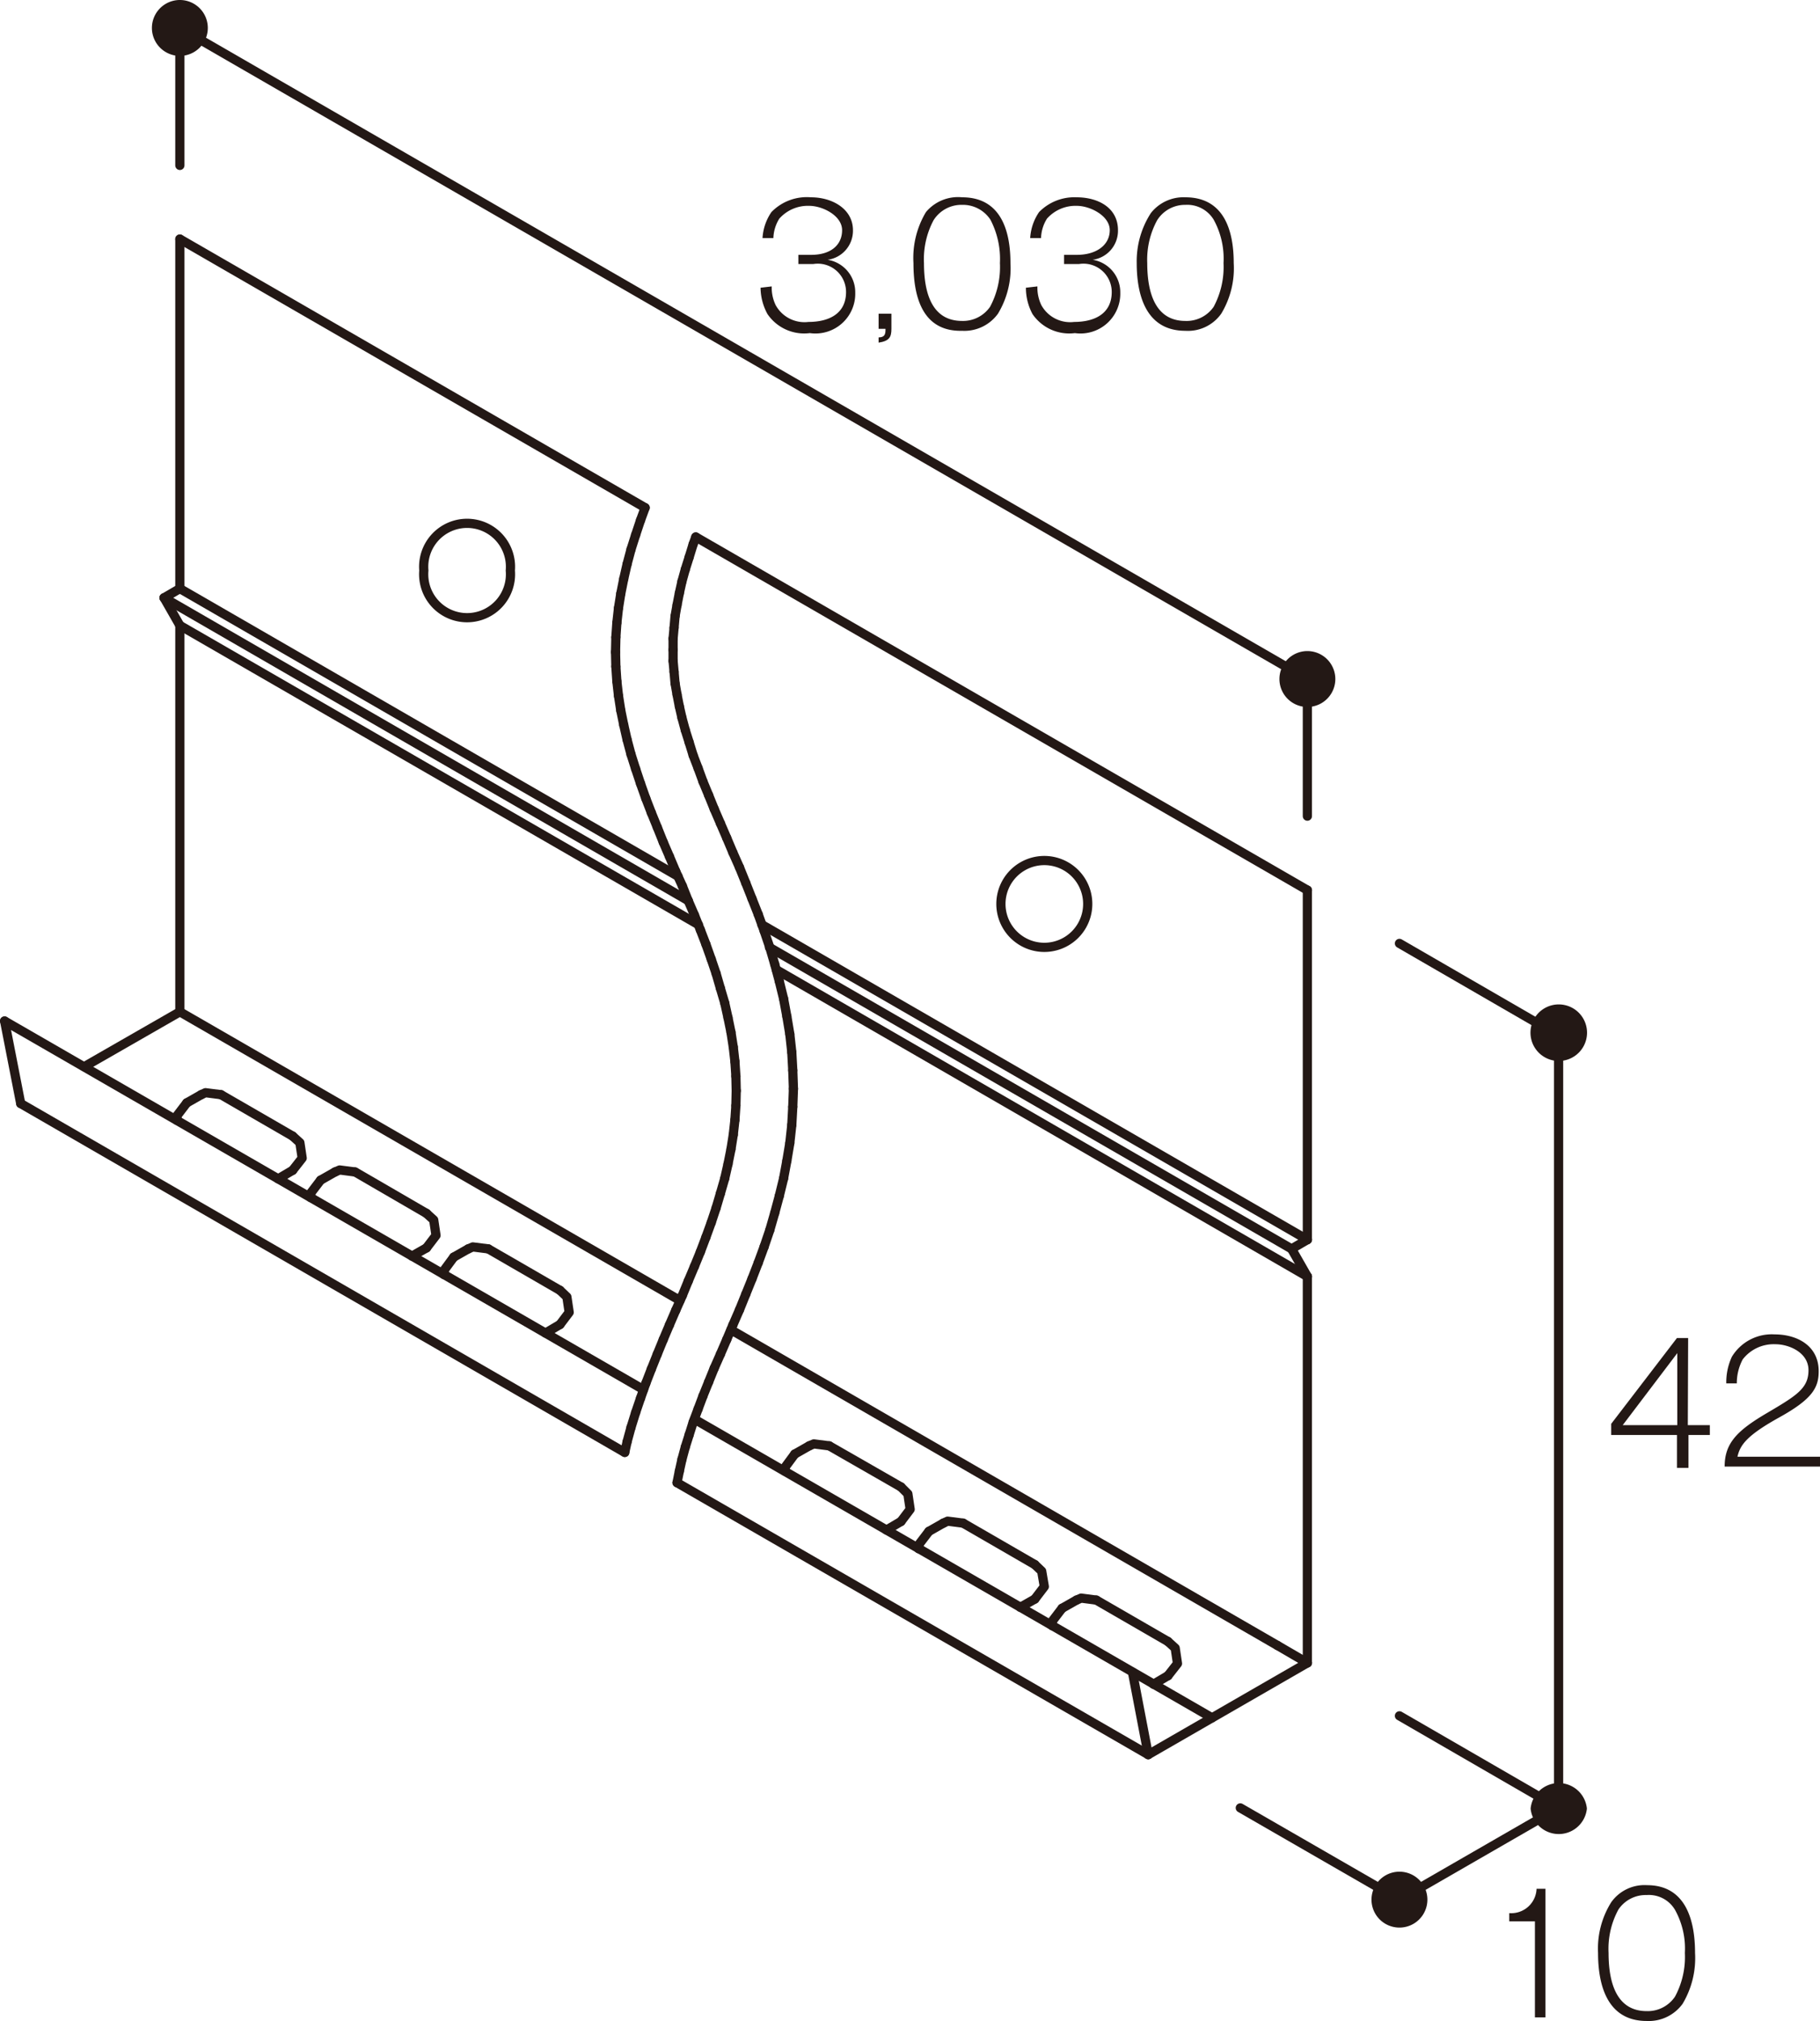 <svg xmlns="http://www.w3.org/2000/svg" viewBox="0 0 55.35 61.46"><defs><style>.cls-1{fill:none;stroke:#231815;stroke-linecap:round;stroke-linejoin:round;stroke-width:0.28px;}.cls-2{fill:#231815;}</style></defs><title>アセット 17</title><g id="レイヤー_2" data-name="レイヤー 2"><g id="レイヤー_1-2" data-name="レイヤー 1"><polyline class="cls-1" points="6.72 33.29 6.25 33.23 6.12 33.29"/><line class="cls-1" x1="8.9" y1="34.55" x2="6.72" y2="33.29"/><polyline class="cls-1" points="8.9 35.59 9.19 35.22 9.12 34.75 8.9 34.55"/><line class="cls-1" x1="8.46" y1="35.85" x2="8.9" y2="35.59"/><line class="cls-1" x1="5.68" y1="33.54" x2="6.12" y2="33.29"/><polyline class="cls-1" points="5.68 33.54 5.39 33.92 5.38 34.07"/><polyline class="cls-1" points="10.79 35.64 10.33 35.58 10.19 35.64"/><line class="cls-1" x1="12.97" y1="36.9" x2="10.8" y2="35.64"/><polyline class="cls-1" points="12.97 37.95 13.26 37.57 13.19 37.1 12.97 36.9"/><line class="cls-1" x1="12.53" y1="38.2" x2="12.97" y2="37.95"/><line class="cls-1" x1="9.75" y1="35.89" x2="10.19" y2="35.64"/><polyline class="cls-1" points="9.75 35.89 9.46 36.27 9.45 36.42"/><polyline class="cls-1" points="14.85 37.98 14.38 37.92 14.24 37.98"/><line class="cls-1" x1="17.03" y1="39.24" x2="14.85" y2="37.98"/><polyline class="cls-1" points="17.03 40.28 17.31 39.91 17.24 39.44 17.03 39.24"/><line class="cls-1" x1="16.59" y1="40.54" x2="17.03" y2="40.28"/><line class="cls-1" x1="13.8" y1="38.23" x2="14.24" y2="37.98"/><polyline class="cls-1" points="13.8 38.23 13.52 38.61 13.5 38.76"/><path class="cls-1" d="M12.89,17.35a1.32,1.32,0,1,1,2.63,0,1.32,1.32,0,1,1-2.63,0"/><path class="cls-1" d="M30.44,27.49a1.32,1.32,0,1,1,2.64,0,1.32,1.32,0,0,1-2.64,0"/><polyline class="cls-1" points="25.22 43.97 24.75 43.91 24.61 43.97"/><line class="cls-1" x1="27.4" y1="45.22" x2="25.22" y2="43.97"/><polyline class="cls-1" points="27.4 46.27 27.68 45.9 27.61 45.43 27.4 45.22"/><line class="cls-1" x1="26.96" y1="46.53" x2="27.4" y2="46.27"/><line class="cls-1" x1="24.17" y1="44.22" x2="24.61" y2="43.97"/><polyline class="cls-1" points="24.17 44.22 23.89 44.6 23.87 44.74"/><polyline class="cls-1" points="29.29 46.32 28.82 46.26 28.69 46.32"/><line class="cls-1" x1="31.47" y1="47.58" x2="29.29" y2="46.32"/><polyline class="cls-1" points="31.47 48.63 31.76 48.25 31.68 47.78 31.47 47.58"/><line class="cls-1" x1="31.03" y1="48.88" x2="31.47" y2="48.63"/><line class="cls-1" x1="28.25" y1="46.57" x2="28.69" y2="46.32"/><polyline class="cls-1" points="28.25 46.57 27.96 46.95 27.94 47.1"/><polyline class="cls-1" points="33.34 48.66 32.88 48.6 32.74 48.66"/><line class="cls-1" x1="35.52" y1="49.92" x2="33.34" y2="48.66"/><polyline class="cls-1" points="35.52 50.96 35.81 50.59 35.74 50.12 35.52 49.92"/><line class="cls-1" x1="35.08" y1="51.22" x2="35.52" y2="50.96"/><line class="cls-1" x1="32.3" y1="48.91" x2="32.74" y2="48.66"/><polyline class="cls-1" points="32.3 48.91 32.01 49.29 32 49.44"/><line class="cls-1" x1="19.62" y1="15.44" x2="19.48" y2="15.82"/><line class="cls-1" x1="19.48" y1="15.82" x2="19.33" y2="16.27"/><line class="cls-1" x1="19.33" y1="16.27" x2="19.19" y2="16.71"/><line class="cls-1" x1="19.19" y1="16.71" x2="19.07" y2="17.16"/><line class="cls-1" x1="19.07" y1="17.16" x2="18.97" y2="17.6"/><line class="cls-1" x1="18.97" y1="17.6" x2="18.88" y2="18.05"/><line class="cls-1" x1="18.88" y1="18.05" x2="18.81" y2="18.49"/><line class="cls-1" x1="18.81" y1="18.49" x2="18.76" y2="18.94"/><line class="cls-1" x1="18.76" y1="18.94" x2="18.73" y2="19.38"/><line class="cls-1" x1="18.73" y1="19.38" x2="18.72" y2="19.83"/><line class="cls-1" x1="18.72" y1="19.83" x2="18.73" y2="20.27"/><line class="cls-1" x1="18.73" y1="20.27" x2="18.76" y2="20.72"/><line class="cls-1" x1="18.76" y1="20.72" x2="18.81" y2="21.16"/><line class="cls-1" x1="18.81" y1="21.16" x2="18.88" y2="21.61"/><line class="cls-1" x1="18.88" y1="21.61" x2="18.97" y2="22.05"/><line class="cls-1" x1="18.97" y1="22.05" x2="19.07" y2="22.49"/><line class="cls-1" x1="19.07" y1="22.49" x2="19.19" y2="22.94"/><line class="cls-1" x1="19.19" y1="22.94" x2="19.33" y2="23.38"/><line class="cls-1" x1="19.33" y1="23.38" x2="19.48" y2="23.83"/><line class="cls-1" x1="19.48" y1="23.83" x2="19.64" y2="24.28"/><line class="cls-1" x1="19.64" y1="24.28" x2="19.81" y2="24.72"/><line class="cls-1" x1="19.81" y1="24.72" x2="19.99" y2="25.16"/><line class="cls-1" x1="19.99" y1="25.16" x2="20.17" y2="25.61"/><line class="cls-1" x1="20.17" y1="25.61" x2="20.36" y2="26.05"/><line class="cls-1" x1="20.36" y1="26.05" x2="20.55" y2="26.5"/><line class="cls-1" x1="20.55" y1="26.5" x2="20.75" y2="26.94"/><line class="cls-1" x1="20.75" y1="26.94" x2="20.93" y2="27.39"/><line class="cls-1" x1="20.93" y1="27.39" x2="21.12" y2="27.83"/><line class="cls-1" x1="21.12" y1="27.83" x2="21.3" y2="28.28"/><line class="cls-1" x1="21.3" y1="28.28" x2="21.47" y2="28.72"/><line class="cls-1" x1="21.47" y1="28.72" x2="21.63" y2="29.17"/><line class="cls-1" x1="21.63" y1="29.17" x2="21.78" y2="29.61"/><line class="cls-1" x1="21.78" y1="29.61" x2="21.91" y2="30.06"/><line class="cls-1" x1="21.91" y1="30.06" x2="22.04" y2="30.5"/><line class="cls-1" x1="22.04" y1="30.5" x2="22.14" y2="30.95"/><line class="cls-1" x1="22.14" y1="30.95" x2="22.23" y2="31.39"/><line class="cls-1" x1="22.23" y1="31.39" x2="22.3" y2="31.84"/><line class="cls-1" x1="22.3" y1="31.84" x2="22.35" y2="32.28"/><line class="cls-1" x1="22.35" y1="32.28" x2="22.38" y2="32.73"/><line class="cls-1" x1="22.38" y1="32.73" x2="22.39" y2="33.17"/><line class="cls-1" x1="22.39" y1="33.17" x2="22.38" y2="33.62"/><line class="cls-1" x1="22.38" y1="33.62" x2="22.35" y2="34.06"/><line class="cls-1" x1="22.35" y1="34.06" x2="22.3" y2="34.51"/><line class="cls-1" x1="22.3" y1="34.51" x2="22.23" y2="34.95"/><line class="cls-1" x1="22.23" y1="34.95" x2="22.14" y2="35.4"/><line class="cls-1" x1="22.14" y1="35.4" x2="22.04" y2="35.84"/><line class="cls-1" x1="22.04" y1="35.84" x2="21.91" y2="36.29"/><line class="cls-1" x1="21.91" y1="36.29" x2="21.78" y2="36.73"/><line class="cls-1" x1="21.78" y1="36.73" x2="21.63" y2="37.18"/><line class="cls-1" x1="21.63" y1="37.18" x2="21.47" y2="37.62"/><line class="cls-1" x1="21.47" y1="37.62" x2="21.3" y2="38.07"/><line class="cls-1" x1="21.3" y1="38.07" x2="21.12" y2="38.51"/><line class="cls-1" x1="21.12" y1="38.51" x2="20.93" y2="38.96"/><line class="cls-1" x1="20.93" y1="38.96" x2="20.75" y2="39.4"/><line class="cls-1" x1="20.75" y1="39.4" x2="20.55" y2="39.85"/><line class="cls-1" x1="20.55" y1="39.85" x2="20.36" y2="40.29"/><line class="cls-1" x1="20.36" y1="40.29" x2="20.17" y2="40.74"/><line class="cls-1" x1="20.17" y1="40.74" x2="19.99" y2="41.18"/><line class="cls-1" x1="19.99" y1="41.18" x2="19.81" y2="41.63"/><line class="cls-1" x1="19.81" y1="41.63" x2="19.64" y2="42.07"/><line class="cls-1" x1="19.64" y1="42.07" x2="19.48" y2="42.52"/><line class="cls-1" x1="19.48" y1="42.52" x2="19.33" y2="42.96"/><line class="cls-1" x1="19.33" y1="42.96" x2="19.19" y2="43.41"/><line class="cls-1" x1="19.19" y1="43.41" x2="19.07" y2="43.85"/><line class="cls-1" x1="19.07" y1="43.85" x2="19" y2="44.17"/><line class="cls-1" x1="21.16" y1="16.33" x2="21.08" y2="16.55"/><line class="cls-1" x1="21.08" y1="16.55" x2="20.96" y2="16.94"/><line class="cls-1" x1="20.96" y1="16.94" x2="20.84" y2="17.32"/><line class="cls-1" x1="20.84" y1="17.32" x2="20.74" y2="17.68"/><line class="cls-1" x1="20.74" y1="17.68" x2="20.66" y2="18.04"/><line class="cls-1" x1="20.66" y1="18.04" x2="20.59" y2="18.4"/><line class="cls-1" x1="20.59" y1="18.4" x2="20.53" y2="18.74"/><line class="cls-1" x1="20.53" y1="18.74" x2="20.5" y2="19.09"/><line class="cls-1" x1="20.5" y1="19.09" x2="20.47" y2="19.42"/><line class="cls-1" x1="20.47" y1="19.42" x2="20.47" y2="19.76"/><line class="cls-1" x1="20.47" y1="19.76" x2="20.47" y2="20.1"/><line class="cls-1" x1="20.47" y1="20.1" x2="20.5" y2="20.43"/><line class="cls-1" x1="20.5" y1="20.43" x2="20.53" y2="20.78"/><line class="cls-1" x1="20.53" y1="20.78" x2="20.59" y2="21.12"/><line class="cls-1" x1="20.59" y1="21.12" x2="20.66" y2="21.48"/><line class="cls-1" x1="20.66" y1="21.48" x2="20.74" y2="21.83"/><line class="cls-1" x1="20.74" y1="21.83" x2="20.84" y2="22.2"/><line class="cls-1" x1="20.84" y1="22.2" x2="20.96" y2="22.58"/><line class="cls-1" x1="20.96" y1="22.58" x2="21.08" y2="22.97"/><line class="cls-1" x1="21.08" y1="22.97" x2="21.23" y2="23.36"/><line class="cls-1" x1="21.23" y1="23.36" x2="21.38" y2="23.77"/><line class="cls-1" x1="21.38" y1="23.77" x2="21.55" y2="24.18"/><line class="cls-1" x1="21.55" y1="24.18" x2="21.72" y2="24.6"/><line class="cls-1" x1="21.72" y1="24.6" x2="21.91" y2="25.04"/><line class="cls-1" x1="21.91" y1="25.04" x2="22.1" y2="25.48"/><line class="cls-1" x1="22.1" y1="25.48" x2="22.29" y2="25.93"/><line class="cls-1" x1="22.29" y1="25.93" x2="22.49" y2="26.38"/><line class="cls-1" x1="22.49" y1="26.38" x2="22.68" y2="26.85"/><line class="cls-1" x1="22.68" y1="26.85" x2="22.87" y2="27.33"/><line class="cls-1" x1="22.87" y1="27.33" x2="23.06" y2="27.81"/><line class="cls-1" x1="23.06" y1="27.81" x2="23.24" y2="28.31"/><line class="cls-1" x1="23.24" y1="28.31" x2="23.41" y2="28.81"/><line class="cls-1" x1="23.41" y1="28.81" x2="23.56" y2="29.32"/><line class="cls-1" x1="23.56" y1="29.32" x2="23.7" y2="29.84"/><line class="cls-1" x1="23.7" y1="29.84" x2="23.83" y2="30.37"/><line class="cls-1" x1="23.83" y1="30.37" x2="23.93" y2="30.91"/><line class="cls-1" x1="23.93" y1="30.91" x2="24.02" y2="31.45"/><line class="cls-1" x1="24.02" y1="31.45" x2="24.08" y2="32"/><line class="cls-1" x1="24.08" y1="32" x2="24.11" y2="32.55"/><line class="cls-1" x1="24.11" y1="32.55" x2="24.13" y2="33.11"/><line class="cls-1" x1="24.13" y1="33.11" x2="24.11" y2="33.66"/><line class="cls-1" x1="24.11" y1="33.66" x2="24.08" y2="34.21"/><line class="cls-1" x1="24.08" y1="34.21" x2="24.02" y2="34.76"/><line class="cls-1" x1="24.02" y1="34.76" x2="23.93" y2="35.3"/><line class="cls-1" x1="23.93" y1="35.3" x2="23.83" y2="35.84"/><line class="cls-1" x1="23.83" y1="35.84" x2="23.7" y2="36.37"/><line class="cls-1" x1="23.7" y1="36.37" x2="23.56" y2="36.89"/><line class="cls-1" x1="23.56" y1="36.89" x2="23.41" y2="37.41"/><line class="cls-1" x1="23.41" y1="37.41" x2="23.24" y2="37.91"/><line class="cls-1" x1="23.24" y1="37.91" x2="23.06" y2="38.4"/><line class="cls-1" x1="23.06" y1="38.4" x2="22.87" y2="38.89"/><line class="cls-1" x1="22.87" y1="38.89" x2="22.68" y2="39.36"/><line class="cls-1" x1="22.68" y1="39.36" x2="22.49" y2="39.83"/><line class="cls-1" x1="22.49" y1="39.83" x2="22.29" y2="40.29"/><line class="cls-1" x1="22.29" y1="40.29" x2="22.1" y2="40.74"/><line class="cls-1" x1="22.1" y1="40.74" x2="21.91" y2="41.18"/><line class="cls-1" x1="21.91" y1="41.18" x2="21.72" y2="41.61"/><line class="cls-1" x1="21.72" y1="41.61" x2="21.55" y2="42.03"/><line class="cls-1" x1="21.55" y1="42.03" x2="21.38" y2="42.45"/><line class="cls-1" x1="21.38" y1="42.45" x2="21.23" y2="42.85"/><line class="cls-1" x1="21.23" y1="42.85" x2="21.08" y2="43.25"/><line class="cls-1" x1="21.08" y1="43.25" x2="20.96" y2="43.63"/><line class="cls-1" x1="20.96" y1="43.63" x2="20.84" y2="44.01"/><line class="cls-1" x1="20.84" y1="44.01" x2="20.74" y2="44.38"/><line class="cls-1" x1="20.74" y1="44.38" x2="20.66" y2="44.74"/><line class="cls-1" x1="20.66" y1="44.74" x2="20.59" y2="45.09"/><line class="cls-1" x1="39.76" y1="50.57" x2="34.92" y2="53.36"/><line class="cls-1" x1="34.92" y1="53.36" x2="34.44" y2="50.85"/><line class="cls-1" x1="39.76" y1="38.82" x2="39.28" y2="37.98"/><line class="cls-1" x1="39.76" y1="37.7" x2="39.28" y2="37.98"/><line class="cls-1" x1="39.76" y1="37.7" x2="39.76" y2="27.07"/><line class="cls-1" x1="39.76" y1="50.57" x2="39.76" y2="38.82"/><line class="cls-1" x1="21.16" y1="16.33" x2="39.76" y2="27.07"/><line class="cls-1" x1="23.17" y1="28.12" x2="39.76" y2="37.7"/><line class="cls-1" x1="23.61" y1="29.49" x2="39.76" y2="38.82"/><line class="cls-1" x1="23.4" y1="28.81" x2="39.28" y2="37.98"/><line class="cls-1" x1="22.23" y1="40.44" x2="38.85" y2="50.04"/><line class="cls-1" x1="38.85" y1="50.04" x2="39.76" y2="50.57"/><line class="cls-1" x1="36.86" y1="52.24" x2="21.12" y2="43.16"/><line class="cls-1" x1="20.59" y1="45.09" x2="34.92" y2="53.36"/><line class="cls-1" x1="5.47" y1="19.02" x2="4.99" y2="18.18"/><line class="cls-1" x1="5.47" y1="17.9" x2="4.99" y2="18.18"/><line class="cls-1" x1="5.47" y1="30.77" x2="5.47" y2="19.02"/><line class="cls-1" x1="5.47" y1="30.77" x2="2.56" y2="32.44"/><line class="cls-1" x1="5.47" y1="17.9" x2="5.47" y2="7.27"/><line class="cls-1" x1="0.63" y1="33.56" x2="0.14" y2="31.05"/><line class="cls-1" x1="5.47" y1="7.27" x2="19.62" y2="15.44"/><line class="cls-1" x1="5.47" y1="17.9" x2="20.62" y2="26.65"/><line class="cls-1" x1="4.99" y1="18.18" x2="20.93" y2="27.39"/><line class="cls-1" x1="5.47" y1="19.02" x2="21.24" y2="28.12"/><line class="cls-1" x1="5.47" y1="30.77" x2="20.68" y2="39.55"/><line class="cls-1" x1="19.57" y1="42.26" x2="0.14" y2="31.05"/><line class="cls-1" x1="0.63" y1="33.56" x2="19" y2="44.17"/><line class="cls-1" x1="5.47" y1="0.85" x2="39.76" y2="20.65"/><path class="cls-2" d="M39.05,20.65a.71.71,0,1,1,1.42,0,.71.71,0,1,1-1.42,0"/><path class="cls-1" d="M39.05,20.65a.71.71,0,1,1,1.42,0,.71.71,0,1,1-1.42,0"/><line class="cls-1" x1="39.76" y1="24.82" x2="39.76" y2="20.65"/><line class="cls-1" x1="5.47" y1="5.03" x2="5.47" y2="0.85"/><path class="cls-2" d="M4.76.85a.71.71,0,1,1,1.42,0,.71.71,0,1,1-1.42,0"/><path class="cls-1" d="M4.76.85a.71.71,0,1,1,1.42,0,.71.71,0,1,1-1.42,0"/><line class="cls-1" x1="42.56" y1="28.69" x2="47.4" y2="31.49"/><path class="cls-2" d="M46.69,31.49a.72.72,0,1,1,1.43,0,.72.72,0,0,1-1.43,0"/><path class="cls-1" d="M46.69,31.49a.72.72,0,1,1,1.43,0,.72.72,0,0,1-1.43,0"/><line class="cls-1" x1="47.4" y1="54.98" x2="47.4" y2="31.49"/><line class="cls-1" x1="42.56" y1="57.77" x2="47.4" y2="54.98"/><path class="cls-2" d="M46.69,55a.72.72,0,0,1,1.43,0,.72.72,0,0,1-1.43,0"/><path class="cls-1" d="M46.69,55a.72.72,0,0,1,1.43,0,.72.72,0,0,1-1.43,0"/><line class="cls-1" x1="42.56" y1="52.18" x2="47.4" y2="54.98"/><line class="cls-1" x1="37.72" y1="54.98" x2="42.56" y2="57.77"/><path class="cls-2" d="M41.85,57.77a.71.71,0,1,1,1.42,0,.71.71,0,1,1-1.42,0"/><path class="cls-1" d="M41.85,57.77a.71.71,0,1,1,1.42,0,.71.71,0,1,1-1.42,0"/><path class="cls-2" d="M51.33,43.34H52v.3h-.65v1H51v-1H49V43.3l2-2.61h.34Zm-.32,0V41.15l-1.66,2.19Z"/><path class="cls-2" d="M55.35,44.3v.3h-2.9c0-.72.39-1.1,1.29-1.63S55,42.22,55,41.67s-.61-.79-1-.79a1.19,1.19,0,0,0-1,.46,1.54,1.54,0,0,0-.18.73h-.32a1.84,1.84,0,0,1,.17-.81,1.42,1.42,0,0,1,1.3-.68c.68,0,1.34.34,1.34,1.12,0,.49-.18.84-1.19,1.4s-1.2.85-1.28,1.2Z"/><path class="cls-2" d="M47,61.35h-.32V58.43h-.78v-.25a.77.77,0,0,0,.83-.74H47Z"/><path class="cls-2" d="M51.55,59.39a2.71,2.71,0,0,1-.38,1.55,1.27,1.27,0,0,1-1.09.52c-1.24,0-1.48-1.16-1.48-2.07A2.66,2.66,0,0,1,49,57.85a1.24,1.24,0,0,1,1.09-.52C51.29,57.33,51.55,58.44,51.55,59.39Zm-2.33-1.32a2.5,2.5,0,0,0-.3,1.32c0,.92.25,1.77,1.16,1.77a1,1,0,0,0,.86-.44,2.54,2.54,0,0,0,.3-1.33,2.42,2.42,0,0,0-.3-1.31.92.92,0,0,0-.86-.45A1,1,0,0,0,49.22,58.07Z"/><path class="cls-2" d="M23.47,8.71a1.22,1.22,0,0,0,.12.57,1,1,0,0,0,1,.51c.59,0,1.14-.23,1.14-.91a.86.86,0,0,0-1-.85h-.45V7.75h.39c.61,0,.94-.31.94-.75s-.59-.74-1-.74a1.16,1.16,0,0,0-.91.39,1.18,1.18,0,0,0-.18.59h-.33a1.56,1.56,0,0,1,.27-.79A1.5,1.5,0,0,1,24.66,6c.66,0,1.28.36,1.28,1a.89.89,0,0,1-.77.9,1,1,0,0,1,.84,1,1.21,1.21,0,0,1-1.38,1.23,1.35,1.35,0,0,1-1.29-.58,1.7,1.7,0,0,1-.21-.8Z"/><path class="cls-2" d="M27.11,10c0,.25-.06.37-.39.42v-.16c.21,0,.21-.13.21-.26h-.21V9.54h.39Z"/><path class="cls-2" d="M30.73,8a2.67,2.67,0,0,1-.38,1.54,1.26,1.26,0,0,1-1.09.52C28,10.09,27.78,8.93,27.78,8a2.71,2.71,0,0,1,.38-1.55A1.27,1.27,0,0,1,29.26,6C30.47,6,30.73,7.07,30.73,8ZM28.39,6.7A2.52,2.52,0,0,0,28.1,8c0,.91.24,1.76,1.16,1.76a1,1,0,0,0,.85-.43A2.56,2.56,0,0,0,30.41,8a2.58,2.58,0,0,0-.29-1.32,1,1,0,0,0-.86-.45A1,1,0,0,0,28.39,6.7Z"/><path class="cls-2" d="M31.55,8.71a1.22,1.22,0,0,0,.12.57,1,1,0,0,0,1,.51c.59,0,1.14-.23,1.14-.91a.86.86,0,0,0-1-.85h-.45V7.75h.39c.61,0,1-.31,1-.75s-.6-.74-1-.74a1.16,1.16,0,0,0-.91.39,1.18,1.18,0,0,0-.18.59h-.33a1.56,1.56,0,0,1,.27-.79A1.5,1.5,0,0,1,32.74,6C33.4,6,34,6.32,34,7a.89.89,0,0,1-.77.9,1,1,0,0,1,.84,1,1.21,1.21,0,0,1-1.38,1.23,1.35,1.35,0,0,1-1.29-.58,1.69,1.69,0,0,1-.2-.8Z"/><path class="cls-2" d="M37.52,8a2.67,2.67,0,0,1-.38,1.54,1.24,1.24,0,0,1-1.09.52c-1.24,0-1.48-1.16-1.48-2.06A2.7,2.7,0,0,1,35,6.48,1.26,1.26,0,0,1,36.05,6C37.26,6,37.52,7.07,37.52,8ZM35.19,6.7A2.51,2.51,0,0,0,34.89,8c0,.91.25,1.76,1.16,1.76a1,1,0,0,0,.86-.43A2.56,2.56,0,0,0,37.21,8a2.46,2.46,0,0,0-.3-1.32.94.94,0,0,0-.86-.45A1,1,0,0,0,35.19,6.7Z"/></g></g></svg>